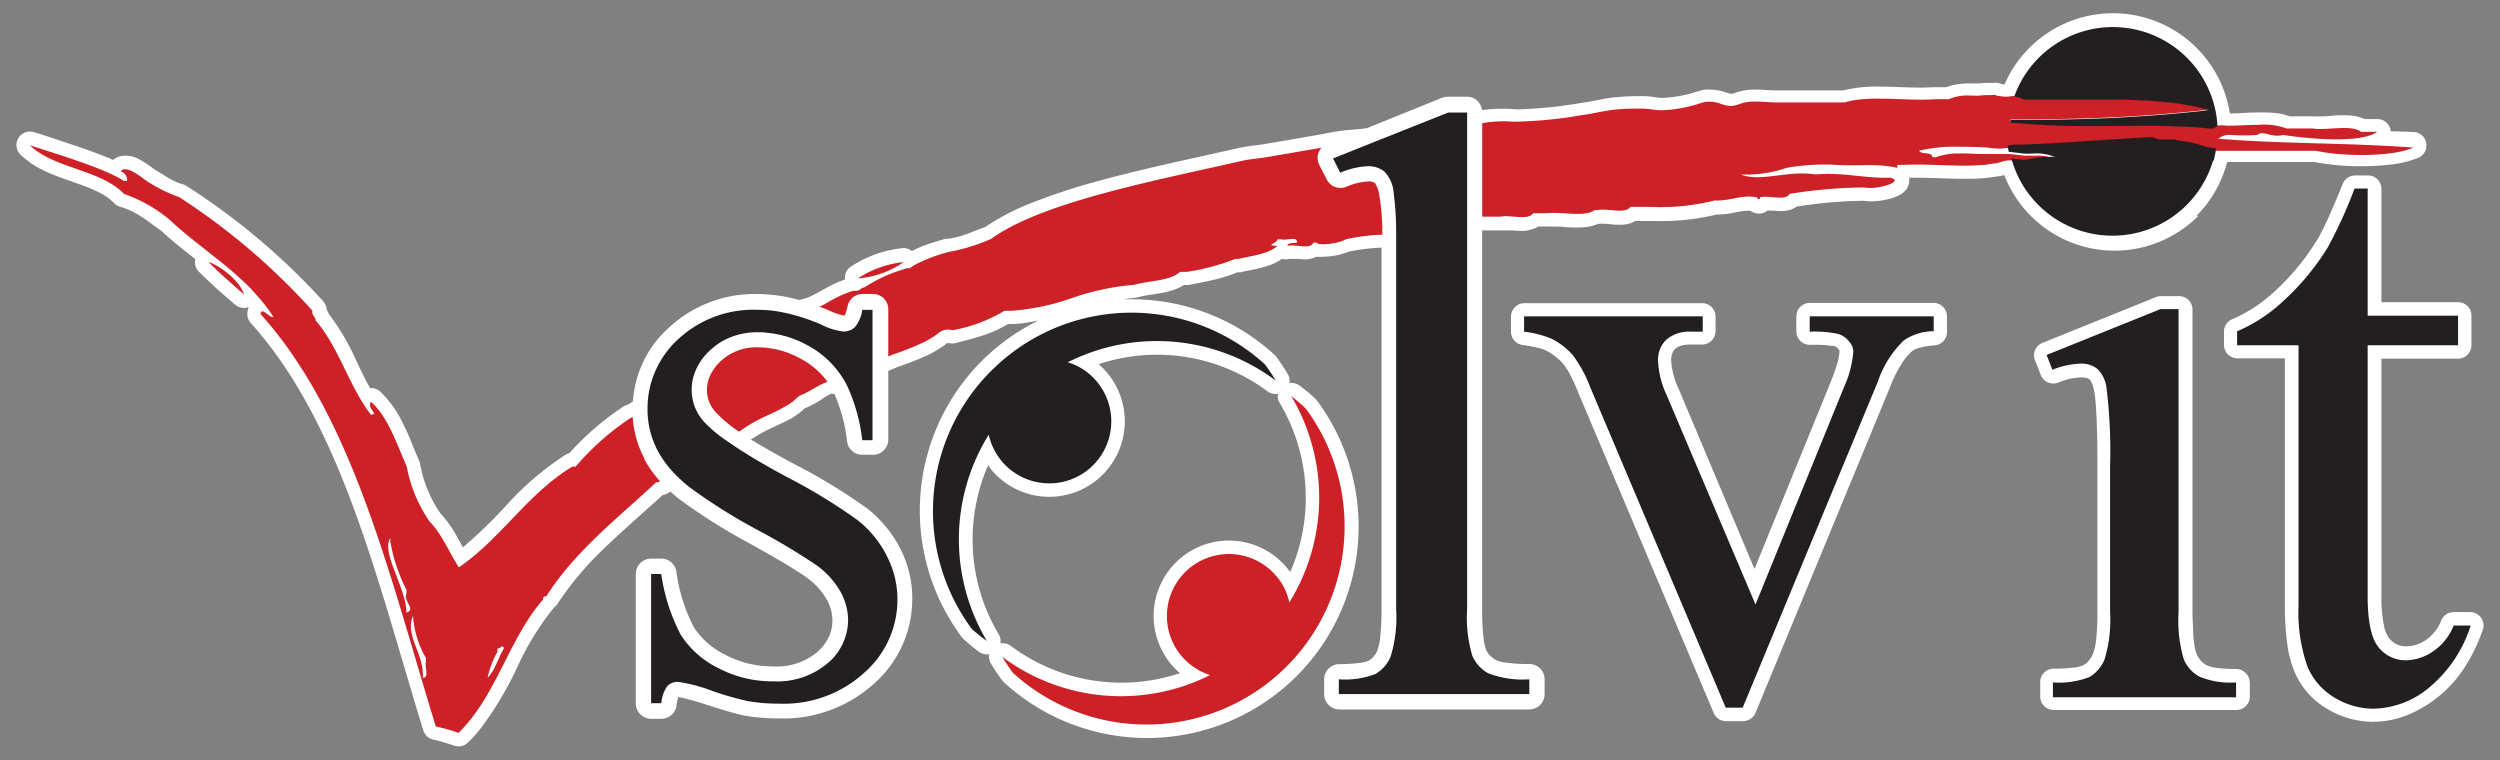 <svg id="Layer_1" data-name="Layer 1" xmlns="http://www.w3.org/2000/svg" viewBox="0 0 273 83"><rect x="0" y="0" width="273" height="83" fill="#808080" stroke="none"/><defs><style>.cls-1{fill:#fff;}.cls-2{fill:#cd2027;}.cls-3{fill:#231f20;}</style></defs><title>logo</title><polygon class="cls-1" points="214.95 9.02 214.95 9.02 214.95 9.02 214.95 9.02"/><path class="cls-1" d="M211.16,33.08H197.62a1.47,1.47,0,0,0-1.46,1.46v1.68a1.46,1.46,0,0,0,.43,1,1.48,1.48,0,0,0,1,.43c.76,0,1.37,0,1.84.05l.57.07.26,0a1.12,1.12,0,0,1,.55.42l.06.07a.24.24,0,0,1,0,.09,5.31,5.31,0,0,1-.21,1.23c-.16.56-.4,1.26-.72,2.06l-8.35,20.49-8.27-19.64v0a8.45,8.45,0,0,1-.83-3.17,1.89,1.89,0,0,1,.13-.76,1.16,1.16,0,0,1,.32-.47,1.55,1.55,0,0,1,.59-.33,4.09,4.09,0,0,1,1.12-.14h1.26a1.48,1.48,0,0,0,1-.43,1.5,1.5,0,0,0,.43-1V34.54a1.48,1.48,0,0,0-.43-1,1.44,1.44,0,0,0-1-.43H166.43a1.44,1.44,0,0,0-1,.43,1.48,1.48,0,0,0-.43,1v1.68a1.47,1.47,0,0,0,1.24,1.45A17,17,0,0,1,168,38a3.15,3.15,0,0,1,.81.27h0a6.23,6.23,0,0,1,1.87,1.44,6.94,6.94,0,0,1,.75,1.15c.28.53.59,1.18.91,2v0l14.8,35a1.46,1.46,0,0,0,1.35.89h1.85a1.48,1.48,0,0,0,1.36-.9L206.4,42.26v0a14.7,14.7,0,0,1,1.22-2.48,6.2,6.2,0,0,1,1.22-1.47h0a2.14,2.14,0,0,1,.72-.32,8.9,8.9,0,0,1,1.7-.28,1.46,1.46,0,0,0,1.35-1.46V34.54a1.47,1.47,0,0,0-1.46-1.46Z"/><path class="cls-1" d="M244.15,73.05a14.77,14.77,0,0,1-2.24-.14,3,3,0,0,1-1-.3,2.11,2.11,0,0,1-.59-.48,2.61,2.61,0,0,1-.46-.74,3.24,3.24,0,0,1-.16-.53,11.08,11.08,0,0,1-.2-1.6c0-.67-.08-1.49-.08-2.43V33.76a1.52,1.52,0,0,0-.43-1,1.48,1.48,0,0,0-1-.42h-2a1.45,1.45,0,0,0-.55.1l-12.41,5a1.46,1.46,0,0,0-.81,1.89l.63,1.61a1.47,1.47,0,0,0,1.88.85,7.25,7.25,0,0,1,2.54-.58,2.35,2.35,0,0,1,.62.07.71.71,0,0,1,.28.15h0a.82.82,0,0,1,.21.3,3.55,3.55,0,0,1,.28.87,9.84,9.84,0,0,1,.16,1.12c.14,1.49.22,3.93.22,7.25V66.83a27.14,27.14,0,0,1-.14,3,6,6,0,0,1-.34,1.54,3.33,3.33,0,0,1-.49.81,2.19,2.19,0,0,1-.54.45,3.34,3.34,0,0,1-1,.26,17.28,17.28,0,0,1-2.31.13,1.48,1.48,0,0,0-1,.43,1.44,1.44,0,0,0-.43,1v1.62a1.47,1.47,0,0,0,1.46,1.46h20a1.46,1.46,0,0,0,1-.43,1.48,1.48,0,0,0,.43-1V74.52a1.48,1.48,0,0,0-.43-1A1.5,1.5,0,0,0,244.15,73.05Z"/><path class="cls-1" d="M270.94,67.47a1.49,1.49,0,0,0-1.2-.63h-1.8a1.47,1.47,0,0,0-1.35.9,4.67,4.67,0,0,1-1.67,2.14,3.85,3.85,0,0,1-2.14.7,2.32,2.32,0,0,1-1.89-.89,3.48,3.48,0,0,1-.58-1.48,15.19,15.19,0,0,1-.26-3.12V39.17h8.4a1.48,1.48,0,0,0,1-.43,1.46,1.46,0,0,0,.43-1V34.47A1.45,1.45,0,0,0,268.45,33h-8.4V20.59a1.48,1.48,0,0,0-.43-1,1.46,1.46,0,0,0-1-.43h-1.43a1.47,1.47,0,0,0-1.36.91c-.62,1.54-1.18,2.83-1.65,3.87s-.88,1.82-1.19,2.33a26.18,26.18,0,0,1-4.46,5.42,16.14,16.14,0,0,1-4.75,3.16,1.47,1.47,0,0,0-.92,1.36V37.7a1.5,1.5,0,0,0,.43,1,1.48,1.48,0,0,0,1,.43h5.22V66.1a30.59,30.59,0,0,0,.25,4.18,12.29,12.29,0,0,0,.84,3.17h0a8.58,8.58,0,0,0,3.6,4h0a9.74,9.74,0,0,0,4.89,1.37,10.19,10.19,0,0,0,3.6-.66,13,13,0,0,0,3.38-1.93A13.38,13.38,0,0,0,269,73.09a19,19,0,0,0,2.11-4.29A1.47,1.47,0,0,0,270.94,67.47Z"/><path class="cls-1" d="M239.86,23.56a13,13,0,0,0,3.35-5.87h.35c.94,0,1.87,0,2.77,0h6.4a26.41,26.41,0,0,0,5.15.46,25.84,25.84,0,0,0,3.34-.2,11.14,11.14,0,0,0,2.88-.73,1.47,1.47,0,0,0-.54-2.81l-2.5-.08A1.28,1.28,0,0,0,261,14a1.46,1.46,0,0,0-1.39-1h-1.4a3.8,3.8,0,0,0-.9-.3,6.66,6.66,0,0,0-1.32-.11c-.48,0-1,0-1.4.06s-.87.05-1.23.05a3.69,3.69,0,0,1-.63,0H250a5.91,5.91,0,0,0-1.3-.33,13,13,0,0,0-1.48-.09h-.58c-1.12,0-2.17.11-3.14.11A12.91,12.91,0,0,0,218.9,9.21a.74.74,0,0,1-.22,0h0a2.86,2.86,0,0,0-.53-.16h0a2,2,0,0,0-.45,0h-.19c-.51,0-.93,0-1.26.06h-.13l-1,0H215a10.84,10.84,0,0,0-1.31.1,5.18,5.18,0,0,0-1.13.31h-1.23c-.45,0-.94.05-1.46.05-1.46,0-3.1-.11-4.7-.11a14.35,14.35,0,0,0-3.85.41h-3.54c-1.29,0-2.58,0-3.87,0h-.12c-.6,0-1.28-.09-2.11-.09a6.38,6.38,0,0,0-2,.29l-.45.16-.11,0h0a.73.73,0,0,1-.21,0l-.56-.18a5.38,5.38,0,0,0-1.58-.26,4.85,4.85,0,0,0-.64,0,8.51,8.51,0,0,0-1,.27,13.74,13.74,0,0,1-3.6.63h-.07a5.28,5.28,0,0,1-.77-.08,7.44,7.44,0,0,0-1.19-.11h0c-.82,0-1.65,0-2.48.07a15.6,15.6,0,0,0-2.3.31c-.71.13-1.38.27-2,.35a50,50,0,0,1-6.84.71h-.37a11.13,11.13,0,0,0-1.13-.06A15.85,15.85,0,0,0,162,12l-.17,0a1.64,1.64,0,0,0-1.65-1.44h-2.07a1.88,1.88,0,0,0-.62.11L149.25,14c-.68.09-1.37.15-2.1.2a25.45,25.45,0,0,0-2.72.44l-3.63.63-2.77.47c-.82.14-1.8.2-2.84.44-4.8,1.09-10.25,2.21-15.24,3.58a68.94,68.94,0,0,0-7,2.28,25.77,25.77,0,0,0-5.38,2.76c-.74.26-1.39.53-2,.75a9.24,9.24,0,0,1-2.1.53l-.24,0c-.77.23-1.58.46-2.39.76a11.78,11.78,0,0,0-1.26.58,1.41,1.41,0,0,0-1.05-.32,12.62,12.62,0,0,0-5.59,2,1.45,1.45,0,0,0-.66,1.41h0l-.22.09a9.53,9.53,0,0,0-.93.38c-.57.27-1.08.56-1.54.82a13.42,13.42,0,0,1-1.31.66,9,9,0,0,1-1,.3,17.27,17.27,0,0,0-4.48-.65A13.74,13.74,0,0,0,73,35.82a11.8,11.8,0,0,0-3.88,8l-.17.12a1.28,1.28,0,0,1-.43.25,1.75,1.75,0,0,0-.44.2,30.69,30.69,0,0,0-5.92,5.11,2,2,0,0,0-.4.16,32.37,32.37,0,0,0-6.59,5.66,53.31,53.31,0,0,1-4.62,4.45c-.21-.38-.42-.77-.65-1.17a12.54,12.54,0,0,0-1.8-2.53,13.66,13.66,0,0,1-2.22-5.4,1.42,1.42,0,0,0-.11-.35c-.54-1.2-1-2.55-1.67-3.87a11.88,11.88,0,0,0-2.59-3.7,1.48,1.48,0,0,0-1.1-.37c-.52-.92-1-1.93-1.51-3a25.22,25.22,0,0,0-3-5.1,1.57,1.57,0,0,0-.09-.23,2.21,2.21,0,0,0-.14-.24,1.47,1.47,0,0,0-.39-.93A74.15,74.15,0,0,0,20.36,20.3a1.57,1.57,0,0,0-.42-.18,5.76,5.76,0,0,1-1.49-.66c-.48-.27-1-.62-1.64-1l-.38-.28a11,11,0,0,0-1.09-.71,5.21,5.21,0,0,0-.71-.33A2.87,2.87,0,0,0,13.7,17a2.17,2.17,0,0,0-.84.15,2.29,2.29,0,0,0-.51.32l-.23-.11c-1.26-.53-2.7-1.05-4.17-1.54s-2.94-1-4.23-1.38a1.47,1.47,0,0,0-1.48,2.45A9.88,9.88,0,0,0,5,18.73c1.47.67,3,1.12,4.33,1.63a15.45,15.45,0,0,1,1.81.82,5.58,5.58,0,0,1,1.32,1,1.44,1.44,0,0,0,.67.4,8.41,8.41,0,0,1,2.27,1.06c.7.44,1.39,1,2.16,1.52,1.22,1.13,2.51,2.15,3.77,3.14a1.46,1.46,0,0,0,.38,1.36c1.28,1.28,2.63,2.48,4,3.63a1.46,1.46,0,0,0,1.42.25.49.49,0,0,0,0,.11,1.51,1.51,0,0,0-.11.47,1.46,1.46,0,0,0,.36,1.15c4.89,5.42,8.36,12.42,11.21,20.13s5.11,16.14,7.63,24.36a1.48,1.48,0,0,0,1.08,1c.45.1.72.16,1,.25s.68.2,1.32.42a1.47,1.47,0,0,0,1.48-.34,14.23,14.23,0,0,0,1.25-1.37h0a36.62,36.62,0,0,0,4.17-6.94,30,30,0,0,1,3.87-6.3l.09-.12a1.52,1.52,0,0,0,.39-.41,34.84,34.84,0,0,1,5.41-6.36c1.94-1.86,4-3.64,6.08-5.52a2.3,2.3,0,0,0,.76-.33.71.71,0,0,1,.09-.07c.31.29.64.58,1,.86a64.69,64.69,0,0,0,7.72,4.85q2.63,1.47,4.21,2.42c1,.63,1.76,1.1,2,1.31h0a7.52,7.52,0,0,1,2.13,2.34h0a4.76,4.76,0,0,1,.63,2.26,4.24,4.24,0,0,1-.39,1.84,5.3,5.3,0,0,1-1.26,1.65,6.87,6.87,0,0,1-4.86,1.57A11,11,0,0,1,79.2,71.5a8.56,8.56,0,0,1-3.43-3,18.56,18.56,0,0,1-1.9-6A1.67,1.67,0,0,0,72.22,61H71.1a1.68,1.68,0,0,0-1.18.49,1.71,1.71,0,0,0-.49,1.19V76.79A1.68,1.68,0,0,0,69.92,78a1.64,1.64,0,0,0,1.18.49h1.12A1.67,1.67,0,0,0,73.88,77a5.14,5.14,0,0,1,.19-.88v0a7.67,7.67,0,0,1,1,.22c.56.14,1.3.36,2.2.65s1.83.58,2.51.77a14.85,14.85,0,0,0,1.61.4h0a21.19,21.19,0,0,0,3.63.29,14.76,14.76,0,0,0,10.45-3.82,12.32,12.32,0,0,0,4.15-9.27,11.83,11.83,0,0,0-1.31-5.45,13.27,13.27,0,0,0-3.7-4.45,64.14,64.14,0,0,0-8.1-4.9Q83.91,49.15,82,48a16.34,16.34,0,0,1,2.27-1.27c.66-.31,1.36-.63,2.07-1a12.14,12.14,0,0,0,1-.67,3.86,3.86,0,0,0,.52-.48l.06,0a12.23,12.23,0,0,0,1.69-.89A6,6,0,0,1,90.76,43a2,2,0,0,0,.35,0,17.66,17.66,0,0,1,1.39,5.21,1.67,1.67,0,0,0,1.66,1.45h1.12A1.67,1.67,0,0,0,97,48.05V40.51c.35-.16.69-.3,1-.43a33.3,33.3,0,0,0,3.54-1.41,9.25,9.25,0,0,0,1.11-.66c.18-.1.34-.21.46-.29a2.46,2.46,0,0,1,.33-.25h0a1,1,0,0,1,.2,0,1.56,1.56,0,0,0,.68,0c1-.26,2.11-.53,3.16-.89a12,12,0,0,0,2.57-1.19h.38a12.39,12.39,0,0,0,1.6-.14L113.4,35a23.26,23.26,0,0,0-5.33,3.6h0A23.12,23.12,0,0,0,105,69.54a1.37,1.37,0,0,0,.19.22c.55.49,1.12,1,1.74,1.43a1.44,1.44,0,0,0,1.09.25,1.55,1.55,0,0,0,.18,1,21.22,21.22,0,0,0,1.26,1.88,1.9,1.9,0,0,0,.19.21,23.13,23.13,0,0,0,31.07.13h0a23.09,23.09,0,0,0,3.1-30.91,1.63,1.63,0,0,0-.17-.2,18.93,18.93,0,0,0-1.76-1.46,1.42,1.42,0,0,0-1.09-.25,1.47,1.47,0,0,0-.18-1c-.39-.67-.82-1.29-1.25-1.89a2,2,0,0,0-.2-.21,23.05,23.05,0,0,0-15.6-6.06c-.31,0-.62,0-.93,0,.45-.06.89-.12,1.35-.16l.25-.05a11.13,11.13,0,0,1,1.16-.24c.65-.11,1.39-.2,2.14-.39a7.69,7.69,0,0,0,1.14-.39,4.56,4.56,0,0,0,.61-.33h.24a1.43,1.43,0,0,0,.29,0c.91-.19,1.87-.36,2.83-.59a16,16,0,0,0,2.49-.8h0a1.32,1.32,0,0,0,.34,0c.7-.17,1.53-.3,2.37-.52a8.51,8.51,0,0,0,1.28-.45,5.05,5.05,0,0,0,.87-.49,1.54,1.54,0,0,0,.8,0h.12l.6,0q.39,0,.87.06a3.16,3.16,0,0,0,1.12-.19l.2-.1.15,0a4.71,4.71,0,0,0,.53,0,9,9,0,0,0,1.7-.19,6.89,6.89,0,0,0,.81-.23,2.14,2.14,0,0,0,.39-.16l.09,0a21.82,21.82,0,0,1,3.48-.42c0,.71,0,1.46,0,2.29V66.54a26.48,26.48,0,0,1-.14,3,5.81,5.81,0,0,1-.31,1.47h0a2.22,2.22,0,0,1-.94,1.13h0a2.93,2.93,0,0,1-1,.25,15.8,15.8,0,0,1-2.2.13,1.67,1.67,0,0,0-1.67,1.67v1.61a1.67,1.67,0,0,0,1.67,1.67H167a1.67,1.67,0,0,0,1.67-1.67V74.18A1.67,1.67,0,0,0,167,72.51a16.83,16.83,0,0,1-2.51-.15,3.69,3.69,0,0,1-1.16-.3,2.35,2.35,0,0,1-1.06-1.12,5.86,5.86,0,0,1-.28-1.39,26.62,26.62,0,0,1-.14-3V25.16l.14,0h1.86a1,1,0,0,0,.3,0h.28c.2,0,.48,0,.79,0a10,10,0,0,0,1,.06A3.8,3.8,0,0,0,167.4,25a2.15,2.15,0,0,0,.56-.26H169a3.71,3.71,0,0,1,.62,0c.36,0,.78,0,1.23.05s.93.05,1.42.05a6.76,6.76,0,0,0,1.33-.11,3.59,3.59,0,0,0,.91-.3,1.18,1.18,0,0,0,.27,0,1,1,0,0,1,.25,0c.2,0,.48,0,.79.05s.67.06,1.06.06a3.67,3.67,0,0,0,1.13-.15,2.6,2.6,0,0,0,.57-.26h2.3a24.72,24.72,0,0,0,6.54-.7h.11a9.61,9.61,0,0,0,2-.24,7.56,7.56,0,0,1,1.43-.18h.17a1.38,1.38,0,0,0,.27.16,1.62,1.62,0,0,0,1.36,0L193,23l.5,0c.28,0,.59.05.94.05a3.43,3.43,0,0,0,1.12-.16,2.5,2.5,0,0,0,.62-.33,50.71,50.71,0,0,1,7-.63h.4a4.34,4.34,0,0,0,.71.06,8.29,8.29,0,0,0,2.2-.32,5.46,5.46,0,0,0,1-.4,2.72,2.72,0,0,0,.53-.41,1.69,1.69,0,0,0,.47-1.15,1.53,1.53,0,0,0,0-.3l1,0c1.41,0,2.88.09,4.39.11h.74c.71,0,1.43,0,2.17-.08.56-.05,1-.14,1.25-.16a4.53,4.53,0,0,0,.83-.16,12.91,12.91,0,0,0,21.18,4.46ZM139.55,43a1.46,1.46,0,0,0,.19,1,20.23,20.23,0,0,1,1.15,18.47,8.19,8.19,0,0,0-.59-.73h0a8.22,8.22,0,0,0-11.61-.59h0a8.24,8.24,0,0,0-.59,11.63,10.31,10.31,0,0,0,.75.73,20.19,20.19,0,0,1-18.5-3,1.48,1.48,0,0,0-1.11-.25,1.47,1.47,0,0,0-.18-1,20.1,20.1,0,0,1-2.85-10.34,20.33,20.33,0,0,1,1.69-8.11c.18.25.37.49.57.73h0a8.24,8.24,0,0,0,11.63.59,8.24,8.24,0,0,0,.62-11.63,10.31,10.31,0,0,0-.75-.73,20.2,20.2,0,0,1,18.49,3A1.44,1.44,0,0,0,139.55,43Z"/><polygon class="cls-1" points="128.07 72.76 128.07 72.76 128.07 72.75 128.07 72.76"/><polygon class="cls-1" points="120.69 40.5 120.7 40.5 120.7 40.5 120.69 40.5"/><polygon class="cls-1" points="120.08 52.13 120.08 52.13 120.08 52.13 120.08 52.13"/><path class="cls-2" d="M150.6,21.22a3.14,3.14,0,0,0-.41-1.15l0-.05a1.17,1.17,0,0,0-.77-.21,7.16,7.16,0,0,0-2.44.6,1.68,1.68,0,0,1-2.1-.81L144.06,18a1.71,1.71,0,0,1-.07-1.35,1.77,1.77,0,0,1,.33-.52l-3.27.56-2.78.48c-.91.14-1.86.21-2.76.42-9.62,2.19-21.74,4.49-27.29,8.5a20.38,20.38,0,0,1-4.61,1.42,18,18,0,0,0-3.54,1.32,4.89,4.89,0,0,0-.72.46H99l-.27.1a16.42,16.42,0,0,0-4.35,2h0c-.26,0-.39.2-.58.29a.67.67,0,0,1-.42.07s0,0,0,0a2.16,2.16,0,0,0-.84.23,7.68,7.68,0,0,0-.79.32c-.49.23-1,.5-1.45.77-.26.15-.53.29-.8.43.3.11.59.21.89.34h0a7.73,7.73,0,0,0,1.72.61h.12l.07-.15a4.38,4.38,0,0,0,.26-.88,1.67,1.67,0,0,1,1.64-1.32h1.12A1.67,1.67,0,0,1,97,33.84v5.09c.17-.08.34-.16.51-.22a31.07,31.07,0,0,0,3.39-1.35,8.25,8.25,0,0,0,1-.58c.63-.32.9-1,2.12-.72a16.71,16.71,0,0,0,5.66-2.12h.72a25.46,25.46,0,0,0,6.74-1.42,27.13,27.13,0,0,1,6.73-1.42c1.66-.47,3.85-.4,5-1.41h.72a24.4,24.4,0,0,0,5.31-1.42h.35c1.54-.36,3.26-.53,4.25-1.42-1.47-.05-.07-.23,0-.72h.4c.53.19,1.79-.4,1.74.36-.42.06-1,0-1.07.36.85-.21,2.57.44,2.84-.36h.35c.2.41,2.64.06,3.19-.36a22.33,22.33,0,0,1,4-.5c0-.64,0-1.25-.05-1.76A20.73,20.73,0,0,0,150.6,21.22Z"/><path class="cls-2" d="M243.6,15.25l-1.36-.1a1.86,1.86,0,0,1,1.39-.41,21.35,21.35,0,0,0,2.86,0c.58-.57,1.48.33,2.84,0,2.5.38,8.35,1,10.28-.35h-1.79c-1.07-.82-3.64-.12-5.3-.36h-2.84a7,7,0,0,0-3.05-.4c-1,0-2,.08-3,.09h-.55a2.82,2.82,0,0,0-.92,0,1,1,0,0,0-.22.09,1.65,1.65,0,0,1-.26.14,1.12,1.12,0,0,1-.32,0l-.65-.05c-.39,0-.77-.09-1.16-.11l-2-.08c-1.34,0-2.68-.05-4-.06-2.71,0-5.42,0-8.12,0-1.55,0-3.1-.12-4.64-.26l-.62-.05-.61,0V13h1.29a168.52,168.52,0,0,0,19.58-.94l.75-.11-.84-.22a25.55,25.55,0,0,0-3.77-.62c-1.79-.18-3.59-.25-5.39-.27s-3.67,0-5.5,0l-1.94,0c-.64,0-1.29,0-1.92,0h-.43a1.76,1.76,0,0,1-.46-.06,3.57,3.57,0,0,0-.93-.29h-.05l-.25,0a3.26,3.26,0,0,1-1.32,0l-.17,0a2.13,2.13,0,0,0-.33-.11,1.08,1.08,0,0,0-.31,0c-.43,0-.86,0-1.28.05s-.86,0-1.3,0a5,5,0,0,0-2.17.4h-1.42c-3.19.24-7.32-.47-9.93.35h-2.84l-4.74,0c-1.32,0-2.51-.29-3.82.14a4.22,4.22,0,0,1-1,.26,3.84,3.84,0,0,1-1.28-.29,3.55,3.55,0,0,0-1.55-.16,5.24,5.24,0,0,0-.8.22,14.79,14.79,0,0,1-4,.69c-.72,0-1.37-.18-2.09-.18s-1.61,0-2.42.06c-1.45.08-2.79.47-4.2.65a46.37,46.37,0,0,1-7.45.72,13.38,13.38,0,0,0-3.42.16V23.66h2c1.08-.23,3.05.45,3.54-.37h1.42c1.67-.21,4.24.47,5.31-.35h.37c1.07-.22,3,.47,3.54-.35h2.13a24.46,24.46,0,0,0,7.08-.7c1.76.08,2.69-.64,4.62-.35,0,.18.28.4.35,0,1-.22,2.82.43,3.19-.37a54.39,54.39,0,0,1,8.15-.7c1.33.3,4.55-.64,2.85-1.07-2.93.1-5.05-.62-8.16-.35-3-.49-6,.88-8.16,0a13.58,13.58,0,0,0,5-.72,24.08,24.08,0,0,1,5-.35c3.06.22,4.68-.19,7.1.35V18h.36l.45,0c1.92-.08,3.84.05,5.76.08a25.62,25.62,0,0,0,2.77-.07c.42,0,.84-.13,1.26-.16a2.13,2.13,0,0,0,.49-.1c.28-.07.56-.17.85-.22a3,3,0,0,1,.59,0h.06a8.88,8.88,0,0,0,1.25.15l.25,0c.28,0,.56-.1.84-.15a11,11,0,0,1,1.15-.16c.2,0,.41,0,.62,0a1.67,1.67,0,0,1,.67.06,4.86,4.86,0,0,0-2.26-.43c-.4,0-.83,0-1.22,0H221c-.49-.08-1-.12-1.49-.18l-.16,0H218c-.44,0-.88,0-1.32,0-.92,0-1.84-.09-2.76-.06a7,7,0,0,0-2.52.41H211c0-.66-1.2-.22-1.42-.72a17,17,0,0,1,4-.43q1.4,0,2.79.06a9.38,9.38,0,0,1,1.29.12l.18,0a4.5,4.5,0,0,0,1.32-.05l.15,0,.65-.09a5.81,5.81,0,0,1,.59,0h.23c2.31-.07,4.62-.22,6.92-.37l4-.26,1.95-.12,1-.05a3.57,3.57,0,0,1,.46,0,1.34,1.34,0,0,1,.38.14,2.42,2.42,0,0,0,.85.1h.61a4.43,4.43,0,0,1,.52,0c.19,0,.37.08.55.12s.55.07.83.11a10.71,10.71,0,0,1,1.77.46,5.92,5.92,0,0,0,1.44.28h0c.49,0,1,0,1.48,0h9.37c2.86.62,8.26.7,10.63-.35C256.92,15.61,250,15.71,243.6,15.25Z"/><path class="cls-2" d="M87.39,39.15a9.59,9.59,0,0,0-4.59-1.22,5.66,5.66,0,0,0-4.07,1.48A5.08,5.08,0,0,0,77.55,41a3.71,3.71,0,0,0-.35,1.61,3.51,3.51,0,0,0,.91,2.35h0a13.8,13.8,0,0,0,2.6,2.18,16.83,16.83,0,0,1,3-1.73c.66-.31,1.33-.62,2-1a10.61,10.61,0,0,0,.9-.58,6.46,6.46,0,0,1,.75-.65c1.09-.39,1.88-1.1,3-1.49A8.58,8.58,0,0,0,87.39,39.15Z"/><path class="cls-2" d="M70.39,50.11h0a11.26,11.26,0,0,1-1.3-4.57.94.94,0,0,1-.23.1,28.91,28.91,0,0,0-6,5.31h-.35c-4.88,2.93-7.77,7.84-12.4,11-1.09-1.65-1.83-3.61-3.2-5a15.43,15.43,0,0,1-2.49-6c-1.13-2.52-2-5.35-3.91-7.08-.48.8.92,1.33,0,1.42C38.13,42.23,37,37.9,34.47,35c0-.45-.45-.5-.35-1.07a72.82,72.82,0,0,0-14.54-12.4A16.39,16.39,0,0,1,16,19.75c-.63-.43-2.19-1.79-2.84-1.05a1,1,0,0,1,.72,1.05h-.37C11.44,18.4,6.74,17,3.26,15.86,5.9,18.43,11,18.5,13.54,21.17a16.13,16.13,0,0,1,5,2.84c1.21,1.15,2.53,2.19,3.85,3.22l1,.8a42.26,42.26,0,0,1,3.92,3.4c.28.29.54.6.81.91a15.84,15.84,0,0,1,1.75,2.3c-.46.07-1.32-1.19-1.42-.35C38.58,45.55,42.56,63,47.59,79.33a20.85,20.85,0,0,1,2.49.7,14.66,14.66,0,0,0,1.13-1.25c3.23-3.89,4.75-9.51,8.08-13.29,0-.21.05-.41.35-.35,3.18-5,7.81-8.54,12-12.46a1.65,1.65,0,0,0,.45-.11,13,13,0,0,1-1.75-2.46Zm-26,16.8c-.06-2.82-2.8-6.58-1.77-8.15v.35a18.52,18.52,0,0,0,1.77,5.31v.37C44,65.69,45.48,66.48,44.39,66.91ZM46.17,74c.18-2.54-2-4.65-1.07-6.74a10.75,10.75,0,0,0,1.42,4.62v.35C46.33,72.75,46.93,74.07,46.17,74Zm7.08,0a9.73,9.73,0,0,1,1.07-2.82v-.36c.4,0,.55-.53.7,0C54.39,71.83,54.09,73.18,53.25,74Z"/><path class="cls-2" d="M93.68,30.4a10,10,0,0,0,5-1.78A11.26,11.26,0,0,0,93.68,30.4Z"/><path class="cls-2" d="M22.77,28.62C24,29.86,25.32,31,26.66,32.17,26.13,30.46,23.65,28.81,22.77,28.62Z"/><path class="cls-2" d="M141,43.25a21.69,21.69,0,0,1-.21,22.54,6.38,6.38,0,0,0-1.58-3.07,6.77,6.77,0,1,0-7.07,11,21.69,21.69,0,0,1-22.7-2,19.74,19.74,0,0,0,1.17,1.75,21.64,21.64,0,0,0,32-28.83A20.69,20.69,0,0,0,141,43.25Z"/><path class="cls-3" d="M241.71,17.64A11.52,11.52,0,0,0,242,16.2h0a5.92,5.92,0,0,1-1.44-.28,10.71,10.71,0,0,0-1.77-.46c-.28,0-.55-.06-.83-.11s-.36-.09-.55-.12a4.43,4.43,0,0,0-.52,0h-.61a2.42,2.42,0,0,1-.85-.1,1.34,1.34,0,0,0-.38-.14,3.57,3.57,0,0,0-.46,0l-1,.05-1.95.12-4,.26c-2.3.15-4.61.3-6.92.37h-.23a5.81,5.81,0,0,0-.59,0l-.65.09c0,.24.06.47.11.7.49.06,1,.1,1.49.18H221c.39.06.82,0,1.22,0a4.86,4.86,0,0,1,2.26.43,1.67,1.67,0,0,0-.67-.06c-.21,0-.42,0-.62,0a11,11,0,0,0-1.15.16c-.28.05-.56.11-.84.15l-.25,0a8.88,8.88,0,0,1-1.25-.15h-.06a13.51,13.51,0,0,0,.54,1.55,11.45,11.45,0,0,0,21.5-1.35Z"/><path class="cls-3" d="M220.78,13.48c1.54.14,3.09.22,4.64.26,2.7.06,5.41,0,8.12,0,1.35,0,2.69,0,4,.06l2,.08c.39,0,.77.07,1.16.11l.65.05a1.12,1.12,0,0,0,.32,0,1.65,1.65,0,0,0,.26-.14,1,1,0,0,1,.22-.09,11.19,11.19,0,0,0-.66-3.29,11.44,11.44,0,0,0-20.93-1.37,13.45,13.45,0,0,0-.61,1.4H220a3.57,3.57,0,0,1,.93.29,1.76,1.76,0,0,0,.46.06h.43c.63,0,1.28,0,1.92,0l1.94,0c1.83,0,3.67,0,5.5,0s3.6.09,5.39.27a25.55,25.55,0,0,1,3.77.62l.84.22-.75.11a168.52,168.52,0,0,1-19.58.94h-1.29v.37l.61,0Z"/><path class="cls-3" d="M197.62,36.22a12.36,12.36,0,0,1,3.13.25,2.49,2.49,0,0,1,1.26.93,1.52,1.52,0,0,1,.37,1,11.45,11.45,0,0,1-1,3.84l-9.68,23.77L182,43.15a9.73,9.73,0,0,1-.94-3.76,3,3,0,0,1,.92-2.31,3.84,3.84,0,0,1,2.7-.86h1.26V34.54H166.43v1.68a11.26,11.26,0,0,1,3,.77,7.64,7.64,0,0,1,2.32,1.79,14.24,14.24,0,0,1,1.9,3.5l14.8,35h1.85L205.05,41.7a11.25,11.25,0,0,1,2.85-4.53,5.83,5.83,0,0,1,3.26-1V34.54H197.62Z"/><path class="cls-3" d="M238.47,72a15,15,0,0,1-.57-5.15V33.76h-2l-12.41,5,.63,1.62a9,9,0,0,1,3.06-.67,2.81,2.81,0,0,1,1.84.56,3.5,3.5,0,0,1,1,2,56.26,56.26,0,0,1,.4,8.67V66.83a14.68,14.68,0,0,1-.6,5.17,4,4,0,0,1-1.64,1.93,9.3,9.3,0,0,1-4,.59v1.62h20V74.52a8.86,8.86,0,0,1-4-.63A3.91,3.91,0,0,1,238.47,72Z"/><path class="cls-3" d="M267.94,68.31a6.07,6.07,0,0,1-2.21,2.79,5.32,5.32,0,0,1-3,1,3.74,3.74,0,0,1-3-1.43q-1.18-1.44-1.18-5.53V37.7h9.87V34.47h-9.87V20.59h-1.43A51,51,0,0,1,254.2,27a27.15,27.15,0,0,1-4.72,5.74,17.53,17.53,0,0,1-5.19,3.44V37.7H251V66.1a17.76,17.76,0,0,0,1,6.75,7.19,7.19,0,0,0,3,3.37,8.19,8.19,0,0,0,4.15,1.17,9.76,9.76,0,0,0,6.08-2.28,14.48,14.48,0,0,0,4.57-6.8Z"/><path class="cls-3" d="M109.06,39.72a21.63,21.63,0,0,0-2.91,29A20.94,20.94,0,0,0,107.77,70a21.67,21.67,0,0,1,.2-22.53,6.77,6.77,0,1,0,11.63-6,6.57,6.57,0,0,0-3-1.91,21.64,21.64,0,0,1,22.71,2,19.89,19.89,0,0,0-1.17-1.76A21.63,21.63,0,0,0,109.06,39.72Z"/><path class="cls-3" d="M93.62,56.78A61.35,61.35,0,0,0,85.76,52c-2-1.09-3.73-2.08-5.12-3-.46-.3-.88-.59-1.27-.86A13.75,13.75,0,0,1,76.83,46a5.15,5.15,0,0,1-1.3-3.42,5.36,5.36,0,0,1,.27-1.7,6.31,6.31,0,0,1,1.79-2.67,1.22,1.22,0,0,1,.17-.15,6.79,6.79,0,0,1,1.79-1.14,8.05,8.05,0,0,1,3.25-.64c.31,0,.62,0,.94.06a11.33,11.33,0,0,1,4.45,1.37,10.24,10.24,0,0,1,3.89,3.66l.12.18a11.65,11.65,0,0,1,.55,1.12,19.85,19.85,0,0,1,1.41,5.4h1.12V33.84H94.16a3.72,3.72,0,0,1-.81,1.89,1.8,1.8,0,0,1-1.28.47,7,7,0,0,1-2.4-.76,21.25,21.25,0,0,0-2.83-1,17.46,17.46,0,0,0-2.36-.5,14.78,14.78,0,0,0-1.74-.11A12.09,12.09,0,0,0,74.1,37a10.34,10.34,0,0,0-3.16,5.43,10.53,10.53,0,0,0-.23,2.13v.06a9.62,9.62,0,0,0,1.15,4.67,11.38,11.38,0,0,0,1.53,2.14,13.39,13.39,0,0,0,1.07,1.06,10.16,10.16,0,0,0,.78.67,60.64,60.64,0,0,0,7.5,4.72,71.86,71.86,0,0,1,6.45,3.86,9.18,9.18,0,0,1,2.59,2.87,6.46,6.46,0,0,1,.83,3.06,6.18,6.18,0,0,1-2.2,4.73,8.54,8.54,0,0,1-6,2,12.63,12.63,0,0,1-6-1.46,10.14,10.14,0,0,1-4.08-3.64,20.36,20.36,0,0,1-2.12-6.62H71.1V76.79h1.12a3.65,3.65,0,0,1,.66-1.88,1.58,1.58,0,0,1,1.19-.45,17.68,17.68,0,0,1,3.74,1,33.42,33.42,0,0,0,3.9,1.11,19.89,19.89,0,0,0,3.36.27,13.05,13.05,0,0,0,9.31-3.38,10.6,10.6,0,0,0,3.62-8,10.32,10.32,0,0,0-1.13-4.69A11.51,11.51,0,0,0,93.62,56.78Z"/><path class="cls-3" d="M160.79,71.64a14.32,14.32,0,0,1-.58-5.1V12.29h-2.07l-1.36.54-6.21,2.47-5,2,.78,1.56a8.72,8.72,0,0,1,3-.71,2.78,2.78,0,0,1,1.82.58,3.67,3.67,0,0,1,1,2.16,34.69,34.69,0,0,1,.29,4.62c0,.46,0,.95,0,1.47,0,.75,0,1.54,0,2.42V66.54a14.56,14.56,0,0,1-.6,5.14,3.92,3.92,0,0,1-1.66,1.92,9.29,9.29,0,0,1-4,.58v1.61H167V74.18a10.52,10.52,0,0,1-4.47-.65A4,4,0,0,1,160.79,71.64Z"/></svg>